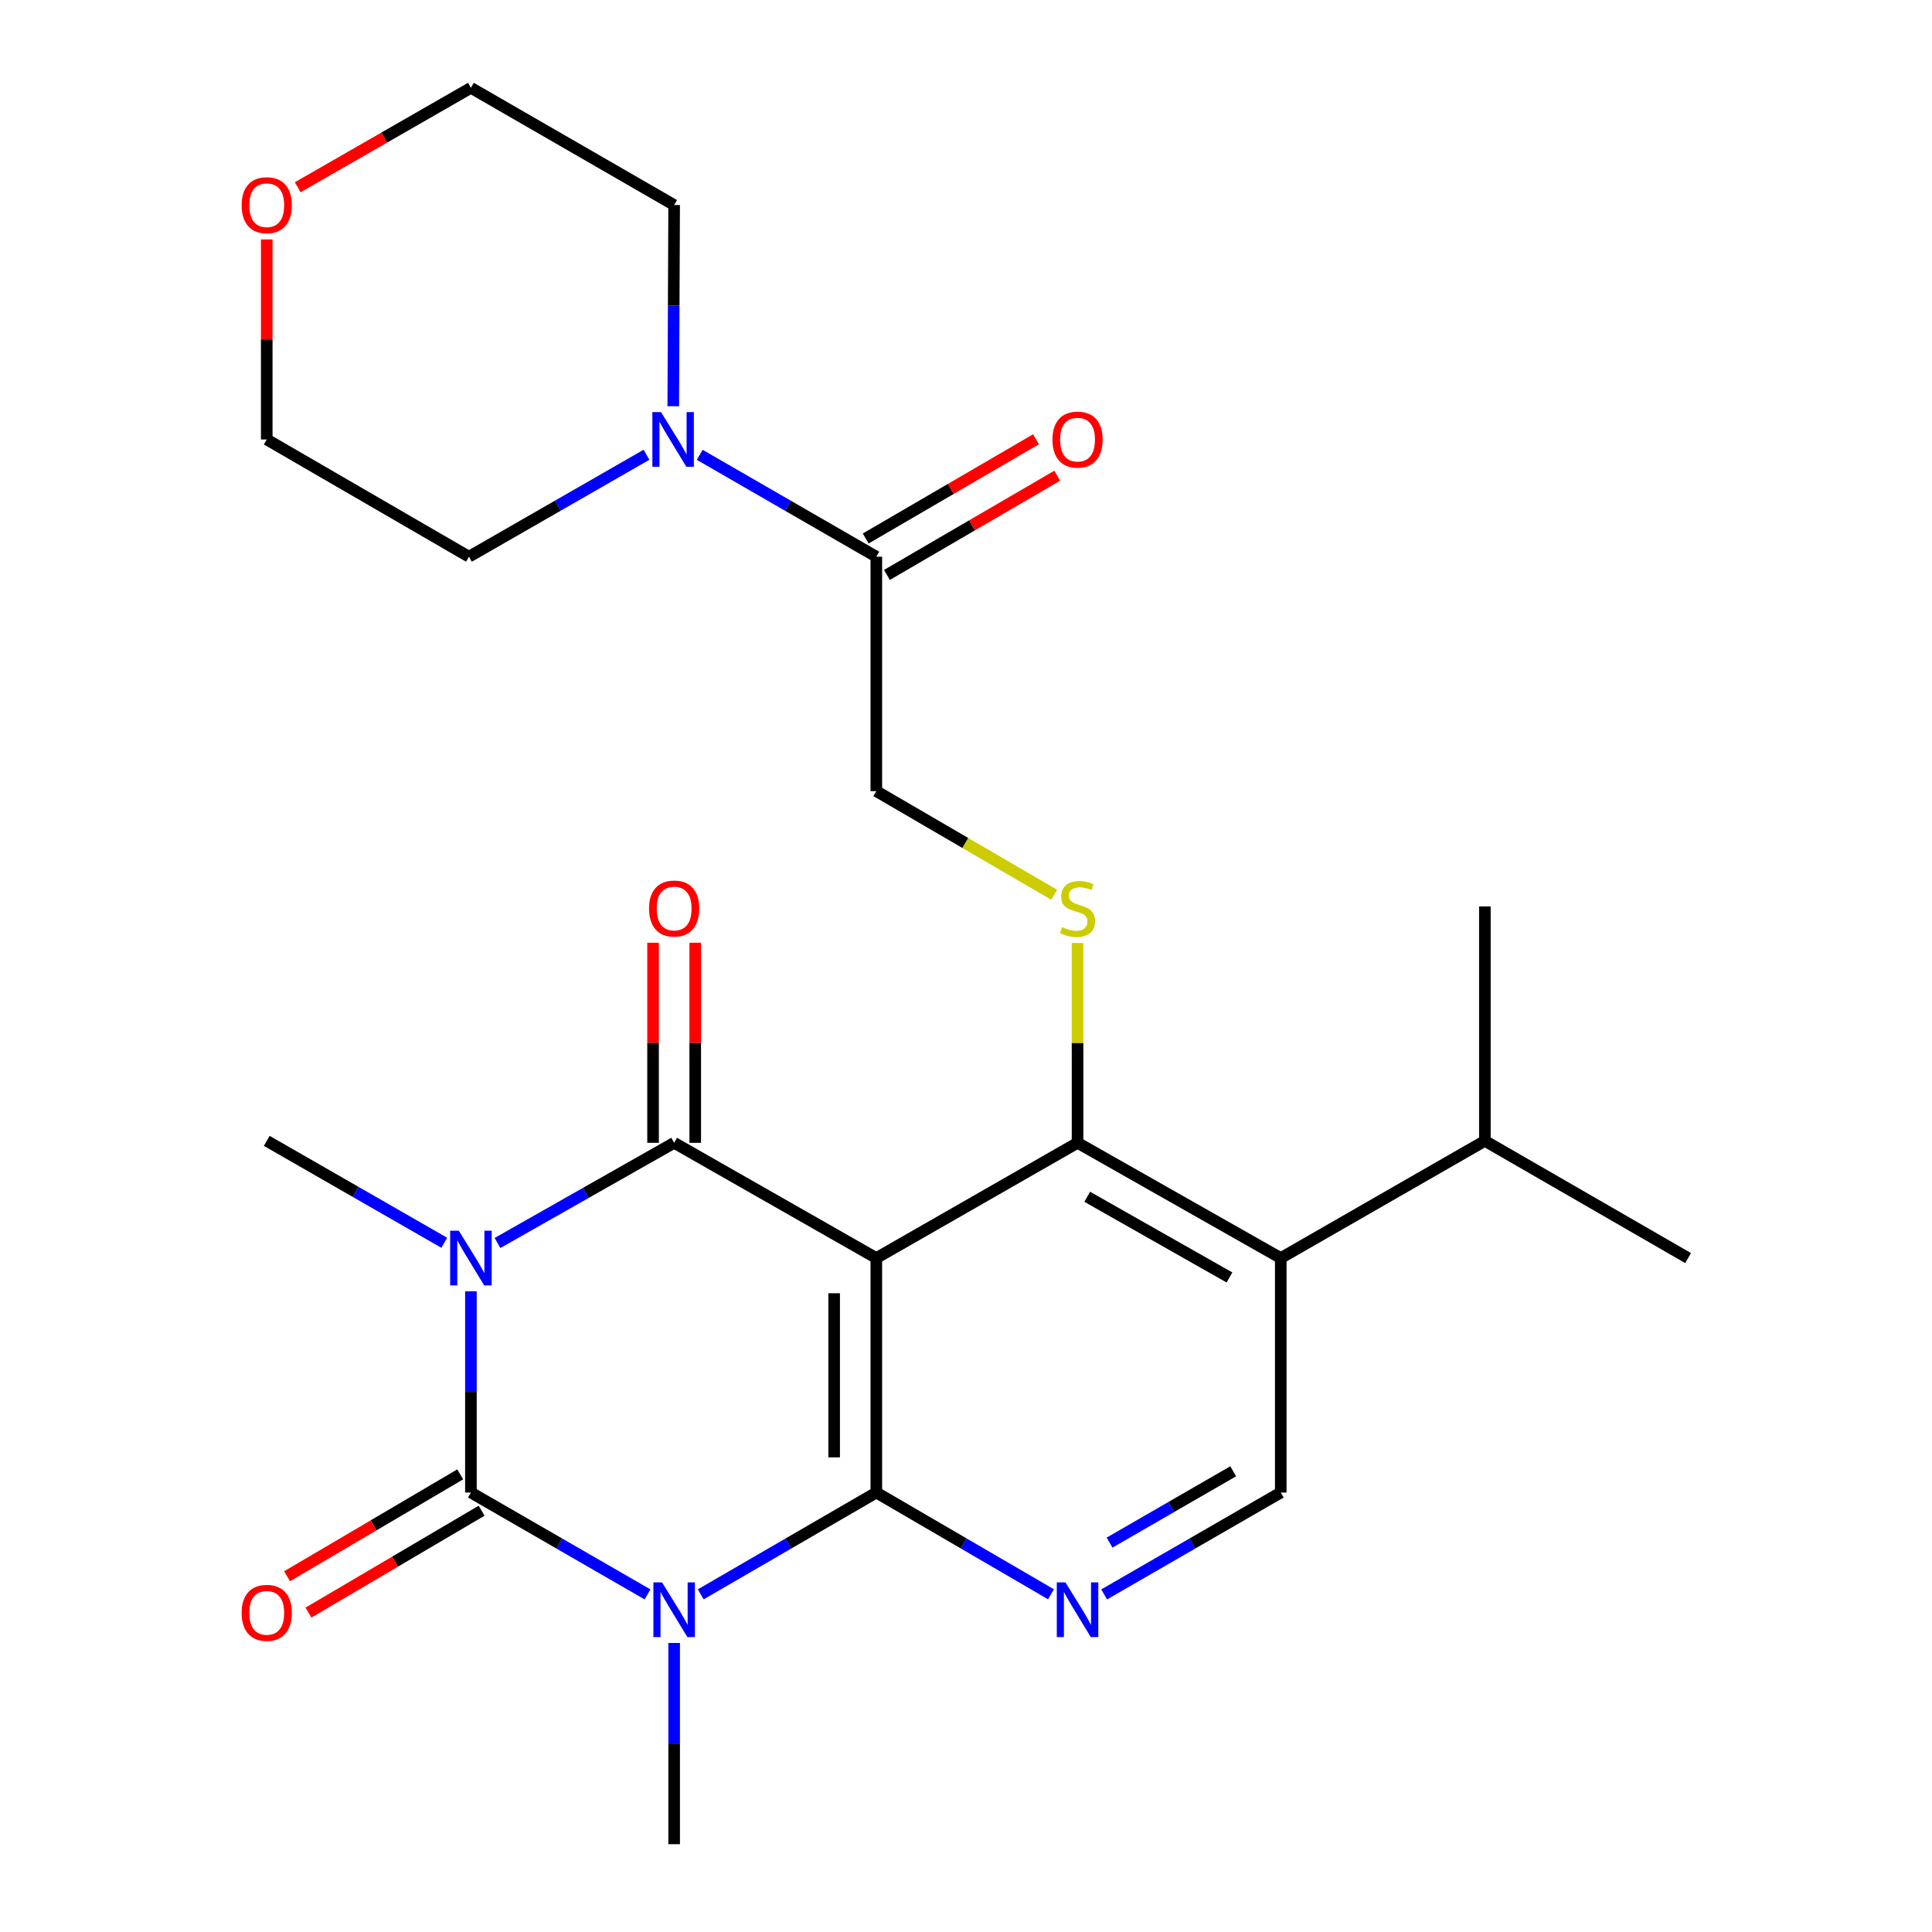 <?xml version='1.0' encoding='iso-8859-1'?>
<svg version='1.1' baseProfile='full'
              xmlns='http://www.w3.org/2000/svg'
                      xmlns:rdkit='http://www.rdkit.org/xml'
                      xmlns:xlink='http://www.w3.org/1999/xlink'
                  xml:space='preserve'
width='1000px' height='1000px' viewBox='0 0 1000 1000'>
<!-- END OF HEADER -->
<rect style='opacity:1.0;fill:#FFFFFF;stroke:none' width='1000' height='1000' x='0' y='0'> </rect>
<path class='bond-2' d='M 243.744,668.37 L 243.744,720.451' style='fill:none;fill-rule:evenodd;stroke:#0000FF;stroke-width:6px;stroke-linecap:butt;stroke-linejoin:miter;stroke-opacity:1' />
<path class='bond-2' d='M 243.744,720.451 L 243.744,772.533' style='fill:none;fill-rule:evenodd;stroke:#000000;stroke-width:6px;stroke-linecap:butt;stroke-linejoin:miter;stroke-opacity:1' />
<path class='bond-4' d='M 257.507,643.37 L 303.222,617.443' style='fill:none;fill-rule:evenodd;stroke:#0000FF;stroke-width:6px;stroke-linecap:butt;stroke-linejoin:miter;stroke-opacity:1' />
<path class='bond-4' d='M 303.222,617.443 L 348.937,591.515' style='fill:none;fill-rule:evenodd;stroke:#000000;stroke-width:6px;stroke-linecap:butt;stroke-linejoin:miter;stroke-opacity:1' />
<path class='bond-16' d='M 229.957,643.261 L 184.011,616.885' style='fill:none;fill-rule:evenodd;stroke:#0000FF;stroke-width:6px;stroke-linecap:butt;stroke-linejoin:miter;stroke-opacity:1' />
<path class='bond-16' d='M 184.011,616.885 L 138.065,590.509' style='fill:none;fill-rule:evenodd;stroke:#000000;stroke-width:6px;stroke-linecap:butt;stroke-linejoin:miter;stroke-opacity:1' />
<path class='bond-0' d='M 335.161,825.266 L 289.452,798.899' style='fill:none;fill-rule:evenodd;stroke:#0000FF;stroke-width:6px;stroke-linecap:butt;stroke-linejoin:miter;stroke-opacity:1' />
<path class='bond-0' d='M 289.452,798.899 L 243.744,772.533' style='fill:none;fill-rule:evenodd;stroke:#000000;stroke-width:6px;stroke-linecap:butt;stroke-linejoin:miter;stroke-opacity:1' />
<path class='bond-17' d='M 348.937,850.405 L 348.937,902.475' style='fill:none;fill-rule:evenodd;stroke:#0000FF;stroke-width:6px;stroke-linecap:butt;stroke-linejoin:miter;stroke-opacity:1' />
<path class='bond-17' d='M 348.937,902.475 L 348.937,954.545' style='fill:none;fill-rule:evenodd;stroke:#000000;stroke-width:6px;stroke-linecap:butt;stroke-linejoin:miter;stroke-opacity:1' />
<path class='bond-26' d='M 362.701,825.231 L 408.143,798.882' style='fill:none;fill-rule:evenodd;stroke:#0000FF;stroke-width:6px;stroke-linecap:butt;stroke-linejoin:miter;stroke-opacity:1' />
<path class='bond-26' d='M 408.143,798.882 L 453.585,772.533' style='fill:none;fill-rule:evenodd;stroke:#000000;stroke-width:6px;stroke-linecap:butt;stroke-linejoin:miter;stroke-opacity:1' />
<path class='bond-1' d='M 453.585,651.176 L 348.937,591.515' style='fill:none;fill-rule:evenodd;stroke:#000000;stroke-width:6px;stroke-linecap:butt;stroke-linejoin:miter;stroke-opacity:1' />
<path class='bond-3' d='M 453.585,651.176 L 453.585,772.533' style='fill:none;fill-rule:evenodd;stroke:#000000;stroke-width:6px;stroke-linecap:butt;stroke-linejoin:miter;stroke-opacity:1' />
<path class='bond-3' d='M 431.758,669.379 L 431.758,754.33' style='fill:none;fill-rule:evenodd;stroke:#000000;stroke-width:6px;stroke-linecap:butt;stroke-linejoin:miter;stroke-opacity:1' />
<path class='bond-5' d='M 453.585,651.176 L 557.736,591.515' style='fill:none;fill-rule:evenodd;stroke:#000000;stroke-width:6px;stroke-linecap:butt;stroke-linejoin:miter;stroke-opacity:1' />
<path class='bond-12' d='M 238.208,763.128 L 193.402,789.498' style='fill:none;fill-rule:evenodd;stroke:#000000;stroke-width:6px;stroke-linecap:butt;stroke-linejoin:miter;stroke-opacity:1' />
<path class='bond-12' d='M 193.402,789.498 L 148.595,815.867' style='fill:none;fill-rule:evenodd;stroke:#FF0000;stroke-width:6px;stroke-linecap:butt;stroke-linejoin:miter;stroke-opacity:1' />
<path class='bond-12' d='M 249.279,781.939 L 204.472,808.309' style='fill:none;fill-rule:evenodd;stroke:#000000;stroke-width:6px;stroke-linecap:butt;stroke-linejoin:miter;stroke-opacity:1' />
<path class='bond-12' d='M 204.472,808.309 L 159.666,834.678' style='fill:none;fill-rule:evenodd;stroke:#FF0000;stroke-width:6px;stroke-linecap:butt;stroke-linejoin:miter;stroke-opacity:1' />
<path class='bond-6' d='M 453.585,772.533 L 498.784,798.866' style='fill:none;fill-rule:evenodd;stroke:#000000;stroke-width:6px;stroke-linecap:butt;stroke-linejoin:miter;stroke-opacity:1' />
<path class='bond-6' d='M 498.784,798.866 L 543.982,825.199' style='fill:none;fill-rule:evenodd;stroke:#0000FF;stroke-width:6px;stroke-linecap:butt;stroke-linejoin:miter;stroke-opacity:1' />
<path class='bond-13' d='M 359.851,591.515 L 359.851,539.739' style='fill:none;fill-rule:evenodd;stroke:#000000;stroke-width:6px;stroke-linecap:butt;stroke-linejoin:miter;stroke-opacity:1' />
<path class='bond-13' d='M 359.851,539.739 L 359.851,487.964' style='fill:none;fill-rule:evenodd;stroke:#FF0000;stroke-width:6px;stroke-linecap:butt;stroke-linejoin:miter;stroke-opacity:1' />
<path class='bond-13' d='M 338.024,591.515 L 338.024,539.739' style='fill:none;fill-rule:evenodd;stroke:#000000;stroke-width:6px;stroke-linecap:butt;stroke-linejoin:miter;stroke-opacity:1' />
<path class='bond-13' d='M 338.024,539.739 L 338.024,487.964' style='fill:none;fill-rule:evenodd;stroke:#FF0000;stroke-width:6px;stroke-linecap:butt;stroke-linejoin:miter;stroke-opacity:1' />
<path class='bond-7' d='M 557.736,591.515 L 662.917,651.176' style='fill:none;fill-rule:evenodd;stroke:#000000;stroke-width:6px;stroke-linecap:butt;stroke-linejoin:miter;stroke-opacity:1' />
<path class='bond-7' d='M 562.744,619.45 L 636.371,661.212' style='fill:none;fill-rule:evenodd;stroke:#000000;stroke-width:6px;stroke-linecap:butt;stroke-linejoin:miter;stroke-opacity:1' />
<path class='bond-8' d='M 557.736,591.515 L 557.736,539.799' style='fill:none;fill-rule:evenodd;stroke:#000000;stroke-width:6px;stroke-linecap:butt;stroke-linejoin:miter;stroke-opacity:1' />
<path class='bond-8' d='M 557.736,539.799 L 557.736,488.084' style='fill:none;fill-rule:evenodd;stroke:#CCCC00;stroke-width:6px;stroke-linecap:butt;stroke-linejoin:miter;stroke-opacity:1' />
<path class='bond-27' d='M 571.512,825.265 L 617.214,798.899' style='fill:none;fill-rule:evenodd;stroke:#0000FF;stroke-width:6px;stroke-linecap:butt;stroke-linejoin:miter;stroke-opacity:1' />
<path class='bond-27' d='M 617.214,798.899 L 662.917,772.533' style='fill:none;fill-rule:evenodd;stroke:#000000;stroke-width:6px;stroke-linecap:butt;stroke-linejoin:miter;stroke-opacity:1' />
<path class='bond-27' d='M 574.315,798.449 L 606.307,779.993' style='fill:none;fill-rule:evenodd;stroke:#0000FF;stroke-width:6px;stroke-linecap:butt;stroke-linejoin:miter;stroke-opacity:1' />
<path class='bond-27' d='M 606.307,779.993 L 638.299,761.537' style='fill:none;fill-rule:evenodd;stroke:#000000;stroke-width:6px;stroke-linecap:butt;stroke-linejoin:miter;stroke-opacity:1' />
<path class='bond-11' d='M 662.917,651.176 L 662.917,772.533' style='fill:none;fill-rule:evenodd;stroke:#000000;stroke-width:6px;stroke-linecap:butt;stroke-linejoin:miter;stroke-opacity:1' />
<path class='bond-18' d='M 662.917,651.176 L 768.572,590.509' style='fill:none;fill-rule:evenodd;stroke:#000000;stroke-width:6px;stroke-linecap:butt;stroke-linejoin:miter;stroke-opacity:1' />
<path class='bond-14' d='M 545.642,463.124 L 499.614,436.308' style='fill:none;fill-rule:evenodd;stroke:#CCCC00;stroke-width:6px;stroke-linecap:butt;stroke-linejoin:miter;stroke-opacity:1' />
<path class='bond-14' d='M 499.614,436.308 L 453.585,409.491' style='fill:none;fill-rule:evenodd;stroke:#000000;stroke-width:6px;stroke-linecap:butt;stroke-linejoin:miter;stroke-opacity:1' />
<path class='bond-9' d='M 453.585,288.158 L 453.585,409.491' style='fill:none;fill-rule:evenodd;stroke:#000000;stroke-width:6px;stroke-linecap:butt;stroke-linejoin:miter;stroke-opacity:1' />
<path class='bond-10' d='M 453.585,288.158 L 407.882,261.787' style='fill:none;fill-rule:evenodd;stroke:#000000;stroke-width:6px;stroke-linecap:butt;stroke-linejoin:miter;stroke-opacity:1' />
<path class='bond-10' d='M 407.882,261.787 L 362.18,235.416' style='fill:none;fill-rule:evenodd;stroke:#0000FF;stroke-width:6px;stroke-linecap:butt;stroke-linejoin:miter;stroke-opacity:1' />
<path class='bond-15' d='M 459.08,297.587 L 503.148,271.907' style='fill:none;fill-rule:evenodd;stroke:#000000;stroke-width:6px;stroke-linecap:butt;stroke-linejoin:miter;stroke-opacity:1' />
<path class='bond-15' d='M 503.148,271.907 L 547.217,246.228' style='fill:none;fill-rule:evenodd;stroke:#FF0000;stroke-width:6px;stroke-linecap:butt;stroke-linejoin:miter;stroke-opacity:1' />
<path class='bond-15' d='M 448.09,278.728 L 492.159,253.049' style='fill:none;fill-rule:evenodd;stroke:#000000;stroke-width:6px;stroke-linecap:butt;stroke-linejoin:miter;stroke-opacity:1' />
<path class='bond-15' d='M 492.159,253.049 L 536.228,227.369' style='fill:none;fill-rule:evenodd;stroke:#FF0000;stroke-width:6px;stroke-linecap:butt;stroke-linejoin:miter;stroke-opacity:1' />
<path class='bond-20' d='M 348.479,210.273 L 348.708,158.203' style='fill:none;fill-rule:evenodd;stroke:#0000FF;stroke-width:6px;stroke-linecap:butt;stroke-linejoin:miter;stroke-opacity:1' />
<path class='bond-20' d='M 348.708,158.203 L 348.937,106.133' style='fill:none;fill-rule:evenodd;stroke:#000000;stroke-width:6px;stroke-linecap:butt;stroke-linejoin:miter;stroke-opacity:1' />
<path class='bond-21' d='M 334.617,235.385 L 288.677,261.771' style='fill:none;fill-rule:evenodd;stroke:#0000FF;stroke-width:6px;stroke-linecap:butt;stroke-linejoin:miter;stroke-opacity:1' />
<path class='bond-21' d='M 288.677,261.771 L 242.737,288.158' style='fill:none;fill-rule:evenodd;stroke:#000000;stroke-width:6px;stroke-linecap:butt;stroke-linejoin:miter;stroke-opacity:1' />
<path class='bond-24' d='M 768.572,590.509 L 768.572,469.163' style='fill:none;fill-rule:evenodd;stroke:#000000;stroke-width:6px;stroke-linecap:butt;stroke-linejoin:miter;stroke-opacity:1' />
<path class='bond-25' d='M 768.572,590.509 L 873.753,651.176' style='fill:none;fill-rule:evenodd;stroke:#000000;stroke-width:6px;stroke-linecap:butt;stroke-linejoin:miter;stroke-opacity:1' />
<path class='bond-19' d='M 138.065,123.927 L 138.065,175.697' style='fill:none;fill-rule:evenodd;stroke:#FF0000;stroke-width:6px;stroke-linecap:butt;stroke-linejoin:miter;stroke-opacity:1' />
<path class='bond-19' d='M 138.065,175.697 L 138.065,227.467' style='fill:none;fill-rule:evenodd;stroke:#000000;stroke-width:6px;stroke-linecap:butt;stroke-linejoin:miter;stroke-opacity:1' />
<path class='bond-28' d='M 154.111,96.92 L 198.928,71.187' style='fill:none;fill-rule:evenodd;stroke:#FF0000;stroke-width:6px;stroke-linecap:butt;stroke-linejoin:miter;stroke-opacity:1' />
<path class='bond-28' d='M 198.928,71.187 L 243.744,45.455' style='fill:none;fill-rule:evenodd;stroke:#000000;stroke-width:6px;stroke-linecap:butt;stroke-linejoin:miter;stroke-opacity:1' />
<path class='bond-23' d='M 348.937,106.133 L 243.744,45.455' style='fill:none;fill-rule:evenodd;stroke:#000000;stroke-width:6px;stroke-linecap:butt;stroke-linejoin:miter;stroke-opacity:1' />
<path class='bond-22' d='M 242.737,288.158 L 138.065,227.467' style='fill:none;fill-rule:evenodd;stroke:#000000;stroke-width:6px;stroke-linecap:butt;stroke-linejoin:miter;stroke-opacity:1' />
<path  class='atom-0' d='M 237.484 637.016
L 246.764 652.016
Q 247.684 653.496, 249.164 656.176
Q 250.644 658.856, 250.724 659.016
L 250.724 637.016
L 254.484 637.016
L 254.484 665.336
L 250.604 665.336
L 240.644 648.936
Q 239.484 647.016, 238.244 644.816
Q 237.044 642.616, 236.684 641.936
L 236.684 665.336
L 233.004 665.336
L 233.004 637.016
L 237.484 637.016
' fill='#0000FF'/>
<path  class='atom-1' d='M 342.677 819.052
L 351.957 834.052
Q 352.877 835.532, 354.357 838.212
Q 355.837 840.892, 355.917 841.052
L 355.917 819.052
L 359.677 819.052
L 359.677 847.372
L 355.797 847.372
L 345.837 830.972
Q 344.677 829.052, 343.437 826.852
Q 342.237 824.652, 341.877 823.972
L 341.877 847.372
L 338.197 847.372
L 338.197 819.052
L 342.677 819.052
' fill='#0000FF'/>
<path  class='atom-7' d='M 551.476 819.052
L 560.756 834.052
Q 561.676 835.532, 563.156 838.212
Q 564.636 840.892, 564.716 841.052
L 564.716 819.052
L 568.476 819.052
L 568.476 847.372
L 564.596 847.372
L 554.636 830.972
Q 553.476 829.052, 552.236 826.852
Q 551.036 824.652, 550.676 823.972
L 550.676 847.372
L 546.996 847.372
L 546.996 819.052
L 551.476 819.052
' fill='#0000FF'/>
<path  class='atom-9' d='M 549.736 479.89
Q 550.056 480.01, 551.376 480.57
Q 552.696 481.13, 554.136 481.49
Q 555.616 481.81, 557.056 481.81
Q 559.736 481.81, 561.296 480.53
Q 562.856 479.21, 562.856 476.93
Q 562.856 475.37, 562.056 474.41
Q 561.296 473.45, 560.096 472.93
Q 558.896 472.41, 556.896 471.81
Q 554.376 471.05, 552.856 470.33
Q 551.376 469.61, 550.296 468.09
Q 549.256 466.57, 549.256 464.01
Q 549.256 460.45, 551.656 458.25
Q 554.096 456.05, 558.896 456.05
Q 562.176 456.05, 565.896 457.61
L 564.976 460.69
Q 561.576 459.29, 559.016 459.29
Q 556.256 459.29, 554.736 460.45
Q 553.216 461.57, 553.256 463.53
Q 553.256 465.05, 554.016 465.97
Q 554.816 466.89, 555.936 467.41
Q 557.096 467.93, 559.016 468.53
Q 561.576 469.33, 563.096 470.13
Q 564.616 470.93, 565.696 472.57
Q 566.816 474.17, 566.816 476.93
Q 566.816 480.85, 564.176 482.97
Q 561.576 485.05, 557.216 485.05
Q 554.696 485.05, 552.776 484.49
Q 550.896 483.97, 548.656 483.05
L 549.736 479.89
' fill='#CCCC00'/>
<path  class='atom-11' d='M 342.144 213.307
L 351.424 228.307
Q 352.344 229.787, 353.824 232.467
Q 355.304 235.147, 355.384 235.307
L 355.384 213.307
L 359.144 213.307
L 359.144 241.627
L 355.264 241.627
L 345.304 225.227
Q 344.144 223.307, 342.904 221.107
Q 341.704 218.907, 341.344 218.227
L 341.344 241.627
L 337.664 241.627
L 337.664 213.307
L 342.144 213.307
' fill='#0000FF'/>
<path  class='atom-13' d='M 125.065 834.808
Q 125.065 828.008, 128.425 824.208
Q 131.785 820.408, 138.065 820.408
Q 144.345 820.408, 147.705 824.208
Q 151.065 828.008, 151.065 834.808
Q 151.065 841.688, 147.665 845.608
Q 144.265 849.488, 138.065 849.488
Q 131.825 849.488, 128.425 845.608
Q 125.065 841.728, 125.065 834.808
M 138.065 846.288
Q 142.385 846.288, 144.705 843.408
Q 147.065 840.488, 147.065 834.808
Q 147.065 829.248, 144.705 826.448
Q 142.385 823.608, 138.065 823.608
Q 133.745 823.608, 131.385 826.408
Q 129.065 829.208, 129.065 834.808
Q 129.065 840.528, 131.385 843.408
Q 133.745 846.288, 138.065 846.288
' fill='#FF0000'/>
<path  class='atom-14' d='M 335.937 470.25
Q 335.937 463.45, 339.297 459.65
Q 342.657 455.85, 348.937 455.85
Q 355.217 455.85, 358.577 459.65
Q 361.937 463.45, 361.937 470.25
Q 361.937 477.13, 358.537 481.05
Q 355.137 484.93, 348.937 484.93
Q 342.697 484.93, 339.297 481.05
Q 335.937 477.17, 335.937 470.25
M 348.937 481.73
Q 353.257 481.73, 355.577 478.85
Q 357.937 475.93, 357.937 470.25
Q 357.937 464.69, 355.577 461.89
Q 353.257 459.05, 348.937 459.05
Q 344.617 459.05, 342.257 461.85
Q 339.937 464.65, 339.937 470.25
Q 339.937 475.97, 342.257 478.85
Q 344.617 481.73, 348.937 481.73
' fill='#FF0000'/>
<path  class='atom-16' d='M 544.736 227.547
Q 544.736 220.747, 548.096 216.947
Q 551.456 213.147, 557.736 213.147
Q 564.016 213.147, 567.376 216.947
Q 570.736 220.747, 570.736 227.547
Q 570.736 234.427, 567.336 238.347
Q 563.936 242.227, 557.736 242.227
Q 551.496 242.227, 548.096 238.347
Q 544.736 234.467, 544.736 227.547
M 557.736 239.027
Q 562.056 239.027, 564.376 236.147
Q 566.736 233.227, 566.736 227.547
Q 566.736 221.987, 564.376 219.187
Q 562.056 216.347, 557.736 216.347
Q 553.416 216.347, 551.056 219.147
Q 548.736 221.947, 548.736 227.547
Q 548.736 233.267, 551.056 236.147
Q 553.416 239.027, 557.736 239.027
' fill='#FF0000'/>
<path  class='atom-20' d='M 125.065 106.213
Q 125.065 99.413, 128.425 95.613
Q 131.785 91.813, 138.065 91.813
Q 144.345 91.813, 147.705 95.613
Q 151.065 99.413, 151.065 106.213
Q 151.065 113.093, 147.665 117.013
Q 144.265 120.893, 138.065 120.893
Q 131.825 120.893, 128.425 117.013
Q 125.065 113.133, 125.065 106.213
M 138.065 117.693
Q 142.385 117.693, 144.705 114.813
Q 147.065 111.893, 147.065 106.213
Q 147.065 100.653, 144.705 97.853
Q 142.385 95.013, 138.065 95.013
Q 133.745 95.013, 131.385 97.813
Q 129.065 100.613, 129.065 106.213
Q 129.065 111.933, 131.385 114.813
Q 133.745 117.693, 138.065 117.693
' fill='#FF0000'/>
</svg>

